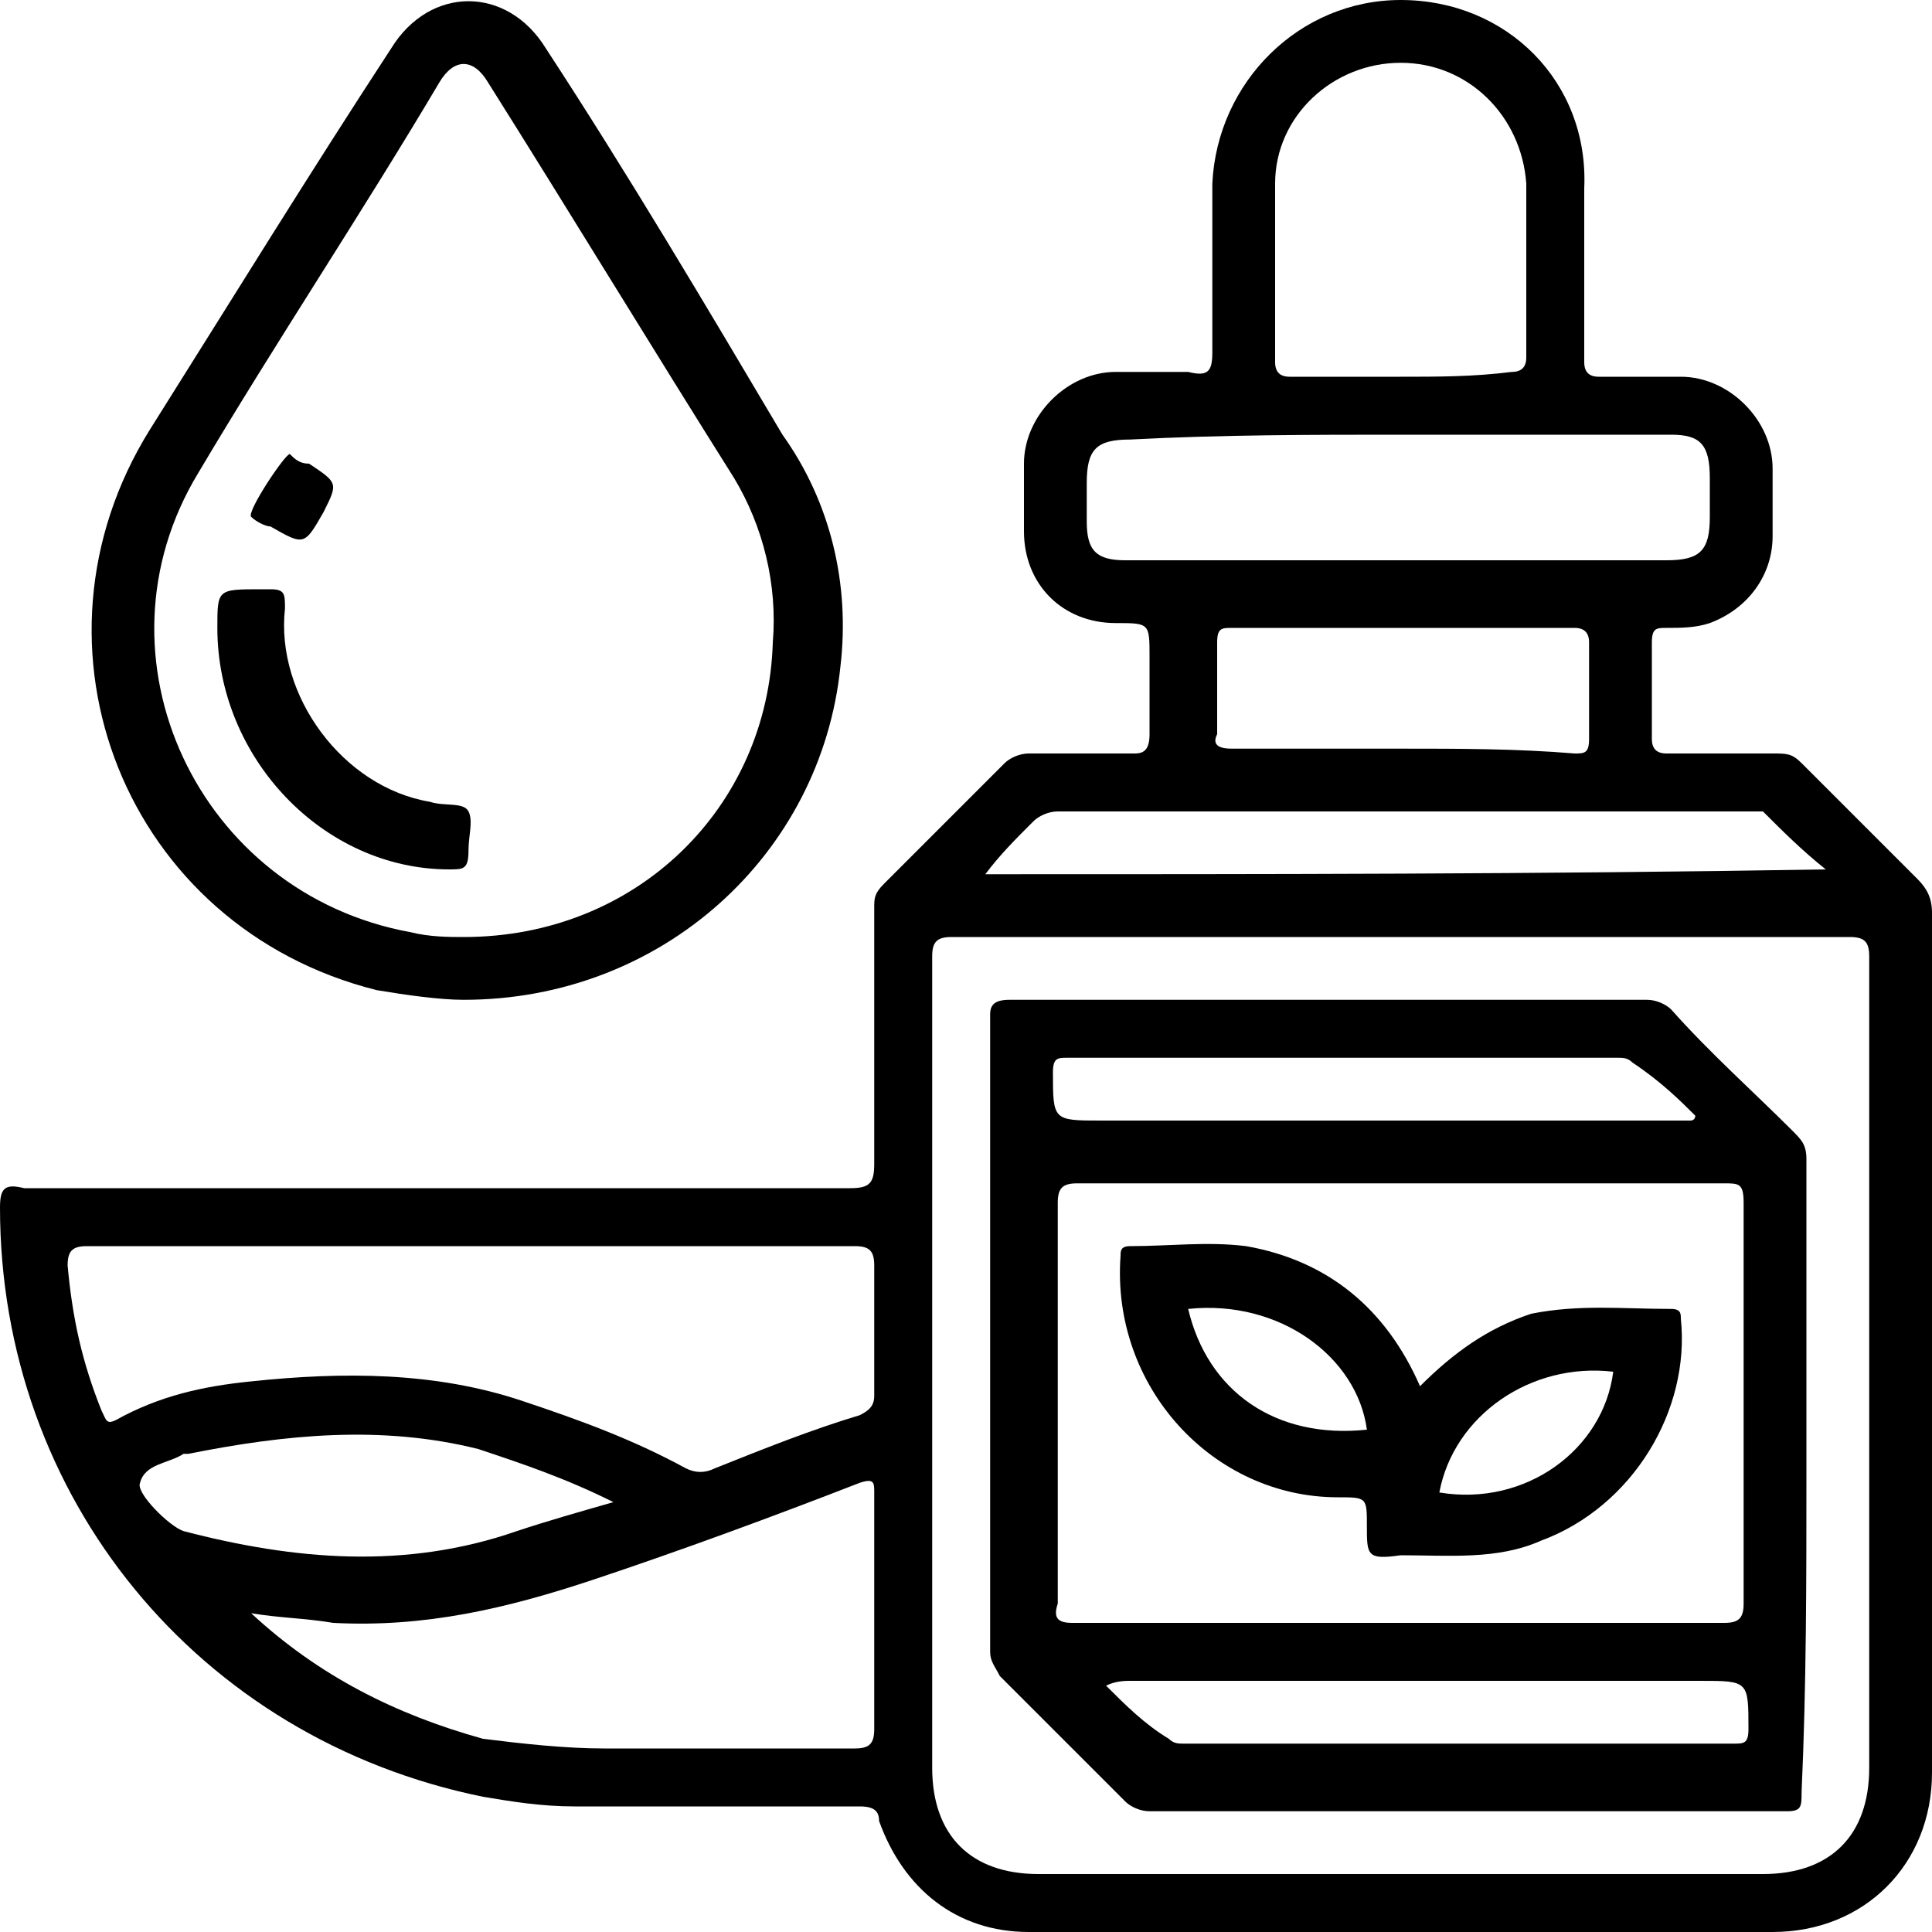 <!--?xml version="1.0" encoding="utf-8"?-->
<!-- Generator: $$$/GeneralStr/196=Adobe Illustrator 27.6.0, SVG Export Plug-In . SVG Version: 6.00 Build 0)  -->
<svg xml:space="preserve" style="enable-background:new 0 0 40 40;" viewBox="0 0 40 40" y="0px" x="0px" xmlns:xlink="http://www.w3.org/1999/xlink" xmlns="http://www.w3.org/2000/svg" id="Ebene_1" version="1.1">
<g>
	<path d="M40,27.9c0-3,0-6,0-9c0-0.3-0.1-0.5-0.3-0.7c-0.8-0.8-1.6-1.6-2.4-2.4c-0.2-0.2-0.3-0.2-0.6-0.2c-0.7,0-1.5,0-2.2,0
		c-0.2,0-0.3-0.1-0.3-0.3c0-0.7,0-1.3,0-2c0-0.3,0.1-0.3,0.3-0.3c0.3,0,0.6,0,0.9-0.1c0.8-0.3,1.3-1,1.3-1.8c0-0.5,0-0.9,0-1.4
		c0-1-0.9-1.9-1.9-1.9c-0.6,0-1.1,0-1.7,0c-0.2,0-0.3-0.1-0.3-0.3c0-1.2,0-2.4,0-3.6C32.9,1.7,31.2,0,29,0c-2.1,0-3.8,1.7-3.9,3.8
		c0,1.2,0,2.3,0,3.5c0,0.4-0.1,0.5-0.5,0.4c-0.5,0-1,0-1.5,0c-1,0-1.9,0.9-1.9,1.9c0,0.5,0,0.9,0,1.4c0,1.1,0.8,1.9,1.9,1.9
		c0.7,0,0.7,0,0.7,0.7c0,0.5,0,1,0,1.6c0,0.3-0.1,0.4-0.3,0.4c-0.7,0-1.5,0-2.2,0c-0.2,0-0.4,0.1-0.5,0.2c-0.8,0.8-1.7,1.7-2.5,2.5
		c-0.2,0.2-0.2,0.3-0.2,0.5c0,1.8,0,3.5,0,5.3c0,0.4-0.1,0.5-0.5,0.5c-5.7,0-11.4,0-17.1,0C0.1,24.5,0,24.6,0,25c0,6,4.1,11,10,12.2
		c0.6,0.1,1.2,0.2,1.9,0.2c2,0,3.9,0,5.9,0c0.3,0,0.4,0.1,0.4,0.3c0.5,1.4,1.6,2.3,3.1,2.3c5.1,0,10.3,0,15.4,0
		c1.9,0,3.3-1.4,3.3-3.3C40,33.8,40,30.8,40,27.9z M29,19.4c3.1,0,6.2,0,9.3,0c0.3,0,0.4,0.1,0.4,0.4c0,5.6,0,11.2,0,16.8
		c0,1.4-0.8,2.2-2.2,2.2c-5,0-10,0-15,0c-1.4,0-2.2-0.8-2.2-2.2c0-5.6,0-11.2,0-16.8c0-0.3,0.1-0.4,0.4-0.4
		C22.8,19.4,25.9,19.4,29,19.4z M9.7,25.8c2.7,0,5.3,0,8,0c0.3,0,0.4,0.1,0.4,0.4c0,0.9,0,1.8,0,2.7c0,0.2-0.1,0.3-0.3,0.4
		c-1,0.3-2,0.7-3,1.1c-0.2,0.1-0.4,0.1-0.6,0c-1.1-0.6-2.2-1-3.4-1.4c-1.8-0.6-3.7-0.6-5.6-0.4c-1,0.1-1.9,0.3-2.8,0.8
		c-0.2,0.1-0.2,0-0.3-0.2c-0.4-1-0.6-1.9-0.7-3c0-0.3,0.1-0.4,0.4-0.4C4.4,25.8,7,25.8,9.7,25.8z M5.2,33.4c0.6,0.1,1.1,0.1,1.7,0.2
		c1.9,0.1,3.6-0.3,5.4-0.9c1.8-0.6,3.7-1.3,5.5-2c0.3-0.1,0.3,0,0.3,0.2c0,1.6,0,3.3,0,4.9c0,0.3-0.1,0.4-0.4,0.4
		c-1.7,0-3.4,0-5.2,0c-0.8,0-1.7-0.1-2.5-0.2C8.2,35.5,6.6,34.7,5.2,33.4z M29,9c1.9,0,3.7,0,5.6,0c0.6,0,0.8,0.2,0.8,0.9
		c0,0.3,0,0.5,0,0.8c0,0.7-0.2,0.9-0.9,0.9c-2.5,0-5,0-7.6,0c-1.2,0-2.4,0-3.6,0c-0.6,0-0.8-0.2-0.8-0.8c0-0.3,0-0.6,0-0.8
		c0-0.7,0.2-0.9,0.9-0.9C25.3,9,27.2,9,29,9z M29,7.8c-0.8,0-1.5,0-2.3,0c-0.2,0-0.3-0.1-0.3-0.3c0-1.2,0-2.4,0-3.7
		c0-1.4,1.2-2.5,2.6-2.5c1.4,0,2.5,1.1,2.6,2.5c0,1.2,0,2.4,0,3.6c0,0.2-0.1,0.3-0.3,0.3C30.5,7.8,29.8,7.8,29,7.8z M20.4,18.1
		C20.4,18,20.4,18,20.4,18.1c0.3-0.4,0.6-0.7,1-1.1c0.1-0.1,0.3-0.2,0.5-0.2c4.8,0,9.6,0,14.3,0c0.1,0,0.2,0,0.3,0
		c0.4,0.4,0.8,0.8,1.3,1.2C31.9,18.1,26.1,18.1,20.4,18.1z M29,15.5c-1.2,0-2.4,0-3.5,0c-0.3,0-0.4-0.1-0.3-0.3c0-0.6,0-1.3,0-1.9
		c0-0.3,0.1-0.3,0.3-0.3c2.4,0,4.7,0,7.1,0c0.2,0,0.3,0.1,0.3,0.3c0,0.7,0,1.3,0,2c0,0.3-0.1,0.3-0.3,0.3
		C31.4,15.5,30.2,15.5,29,15.5z M12.7,31.1c-0.7,0.2-1.4,0.4-2,0.6c-2.3,0.8-4.6,0.6-6.9,0c-0.3-0.1-1-0.8-0.9-1
		c0.1-0.4,0.6-0.4,0.9-0.6c0,0,0.1,0,0.1,0c2-0.4,4-0.6,6-0.1C10.8,30.3,11.7,30.6,12.7,31.1z"></path>
	<path d="M9.6,20.7c4.1,0,7.4-3,7.8-6.9c0.2-1.7-0.2-3.4-1.2-4.8C14.6,6.3,13,3.6,11.3,1c-0.8-1.3-2.4-1.3-3.2,0
		C6.4,3.6,4.8,6.2,3.1,8.9c-2.8,4.5-0.5,10.3,4.7,11.6C8.4,20.6,9.1,20.7,9.6,20.7z M9.6,19.4c-0.3,0-0.7,0-1.1-0.1
		c-4.4-0.8-6.7-5.7-4.4-9.5c1.6-2.7,3.4-5.4,5-8.1c0.3-0.5,0.7-0.5,1,0c1.7,2.7,3.4,5.5,5.1,8.2c0.6,1,0.9,2.2,0.8,3.4
		C15.9,16.7,13.2,19.4,9.6,19.4z"></path>
	<path d="M37.4,30.5c0-2.2,0-4.3,0-6.5c0-0.3-0.1-0.4-0.3-0.6c-0.8-0.8-1.7-1.6-2.5-2.5c-0.1-0.1-0.3-0.2-0.5-0.2
		c-4.4,0-8.8,0-13.2,0c-0.3,0-0.4,0.1-0.4,0.3c0,4.4,0,8.8,0,13.2c0,0.2,0.1,0.3,0.2,0.5c0.9,0.9,1.7,1.7,2.6,2.6
		c0.1,0.1,0.3,0.2,0.5,0.2c4.4,0,8.8,0,13.2,0c0.3,0,0.3-0.1,0.3-0.4C37.4,34.9,37.4,32.7,37.4,30.5z M29,24.5c2.2,0,4.5,0,6.7,0
		c0.3,0,0.4,0,0.4,0.4c0,2.8,0,5.5,0,8.3c0,0.3-0.1,0.4-0.4,0.4c-4.5,0-9,0-13.5,0c-0.3,0-0.4-0.1-0.3-0.4c0-2.8,0-5.5,0-8.3
		c0-0.3,0.1-0.4,0.4-0.4C24.5,24.5,26.8,24.5,29,24.5z M35.1,23.1c0,0,0,0.1-0.1,0.1c-0.1,0-0.3,0-0.4,0c-3.9,0-7.8,0-11.8,0
		c-1,0-1,0-1-1c0-0.3,0.1-0.3,0.3-0.3c3.8,0,7.6,0,11.4,0c0.1,0,0.2,0,0.3,0.1C34.4,22.4,34.8,22.8,35.1,23.1z M22.9,34.9
		C22.9,34.9,23,34.9,22.9,34.9c0.2-0.1,0.4-0.1,0.5-0.1c3.9,0,7.8,0,11.8,0c1,0,1,0,1,1c0,0.3-0.1,0.3-0.3,0.3c-3.8,0-7.6,0-11.4,0
		c-0.1,0-0.2,0-0.3-0.1C23.7,35.7,23.3,35.3,22.9,34.9z"></path>
	<path d="M4.5,13c0,2.7,2.2,5,4.8,5c0.3,0,0.4,0,0.4-0.4c0-0.3,0.1-0.6,0-0.8c-0.1-0.2-0.5-0.1-0.8-0.2c-1.8-0.3-3.2-2.2-3-4
		c0-0.3,0-0.4-0.3-0.4c-0.1,0-0.1,0-0.2,0C4.5,12.2,4.5,12.2,4.5,13z"></path>
	<path d="M6,9.4c-0.1,0-0.9,1.2-0.8,1.3c0.1,0.1,0.3,0.2,0.4,0.2c0.7,0.4,0.7,0.4,1.1-0.3C7,10,7,10,6.4,9.6C6.2,9.6,6.1,9.5,6,9.4z"></path>
	<path d="M29.4,28.7c-0.7-1.6-1.9-2.6-3.6-2.9c-0.8-0.1-1.6,0-2.4,0c-0.2,0-0.2,0.1-0.2,0.2C23,28.7,25.1,31,27.7,31
		c0.6,0,0.6,0,0.6,0.6c0,0.6,0,0.7,0.7,0.6c1,0,2,0.1,2.9-0.3c1.9-0.7,3.1-2.7,2.9-4.6c0-0.1,0-0.2-0.2-0.2c-1,0-1.9-0.1-2.9,0.1
		C30.8,27.5,30.1,28,29.4,28.7z M29.8,30.9c0.3-1.6,1.9-2.7,3.6-2.5C33.2,30,31.6,31.2,29.8,30.9z M24.6,27.1c1.9-0.2,3.5,1,3.7,2.5
		C26.4,29.8,25,28.8,24.6,27.1z"></path>
</g>
</svg>
